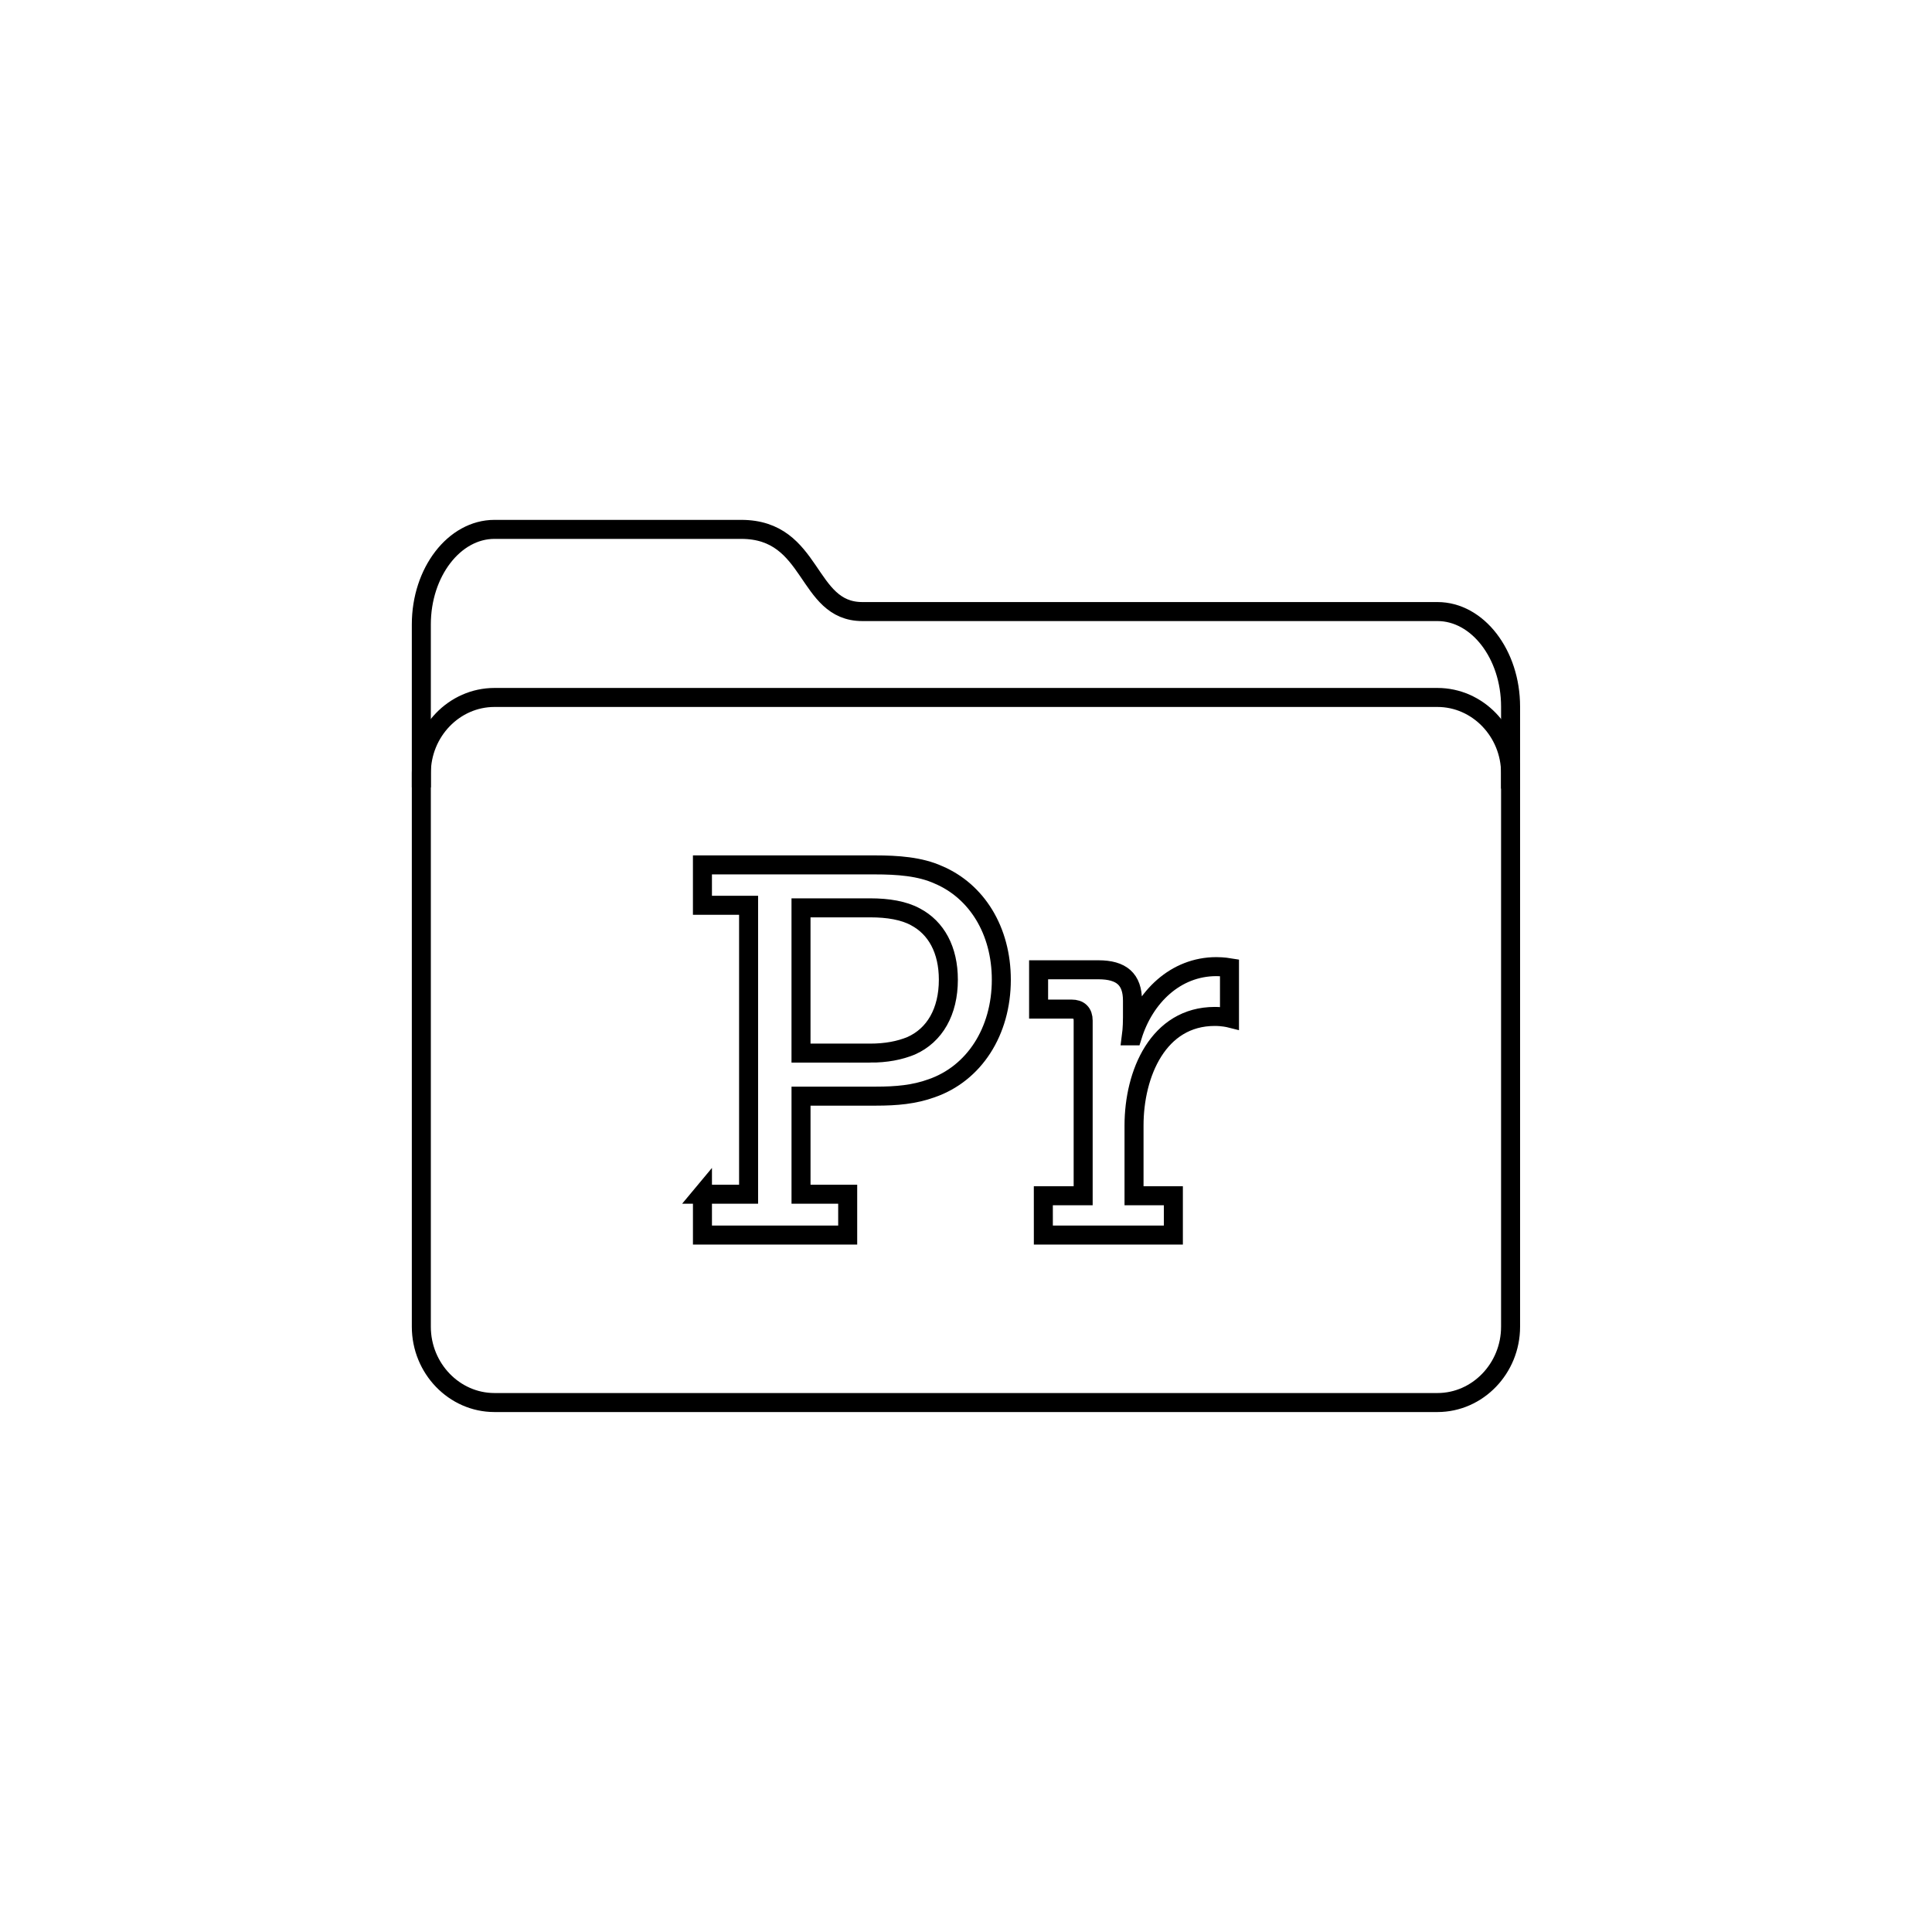<?xml version="1.0" encoding="UTF-8"?>
<!-- Uploaded to: SVG Repo, www.svgrepo.com, Generator: SVG Repo Mixer Tools -->
<svg width="800px" height="800px" version="1.1" viewBox="144 144 512 512" xmlns="http://www.w3.org/2000/svg">
 <g fill="none" stroke="#000000" stroke-miterlimit="10">
  <path transform="matrix(5.038 0 0 5.038 148.09 148.09)" d="m78.648 68.977c0 2.193-1.731 3.988-3.846 3.988h-49.605c-2.114 0-3.846-1.795-3.846-3.988v-29.113c0-2.193 1.73-3.988 3.846-3.988h49.605c2.115 0 3.846 1.795 3.846 3.988z"/>
  <path transform="matrix(5.038 0 0 5.038 148.09 148.09)" d="m78.648 40.67v-4.312c0-2.75-1.731-5-3.846-5h-30.254c-2.993 0-2.541-4.323-6.371-4.323h-12.98c-2.114 0-3.846 2.25-3.846 5v8.573"/>
  <path transform="matrix(5.038 0 0 5.038 148.09 148.09)" d="m36.138 62.006h2.428v-15.199h-2.428v-2.123h9.075c1.186 0 2.372 0.083 3.338 0.523 2.013 0.854 3.309 2.924 3.309 5.517 0 2.731-1.435 4.938-3.668 5.71-0.91 0.331-1.849 0.414-2.923 0.414h-3.945v5.158h2.455v2.15h-7.64v-2.151zm8.799-7.421c0.883 0 1.572-0.138 2.179-0.386 1.242-0.552 1.958-1.793 1.958-3.476 0-1.572-0.634-2.73-1.738-3.31-0.606-0.331-1.434-0.47-2.372-0.47h-3.641v7.641h3.615z"/>
  <path transform="matrix(5.038 0 0 5.038 148.09 148.09)" d="m54.07 62.088h2.095v-9.213c0-0.414-0.22-0.606-0.606-0.606h-1.738v-2.068h3.146c1.213 0 1.792 0.496 1.792 1.627v0.883c0 0.552-0.055 0.965-0.055 0.965h0.055c0.634-2.041 2.262-3.641 4.414-3.641 0.358 0 0.689 0.055 0.689 0.055v2.648s-0.332-0.083-0.772-0.083c-2.979 0-4.249 3.008-4.249 5.737v3.696h2.069v2.068h-6.839z"/>
 </g>
</svg>